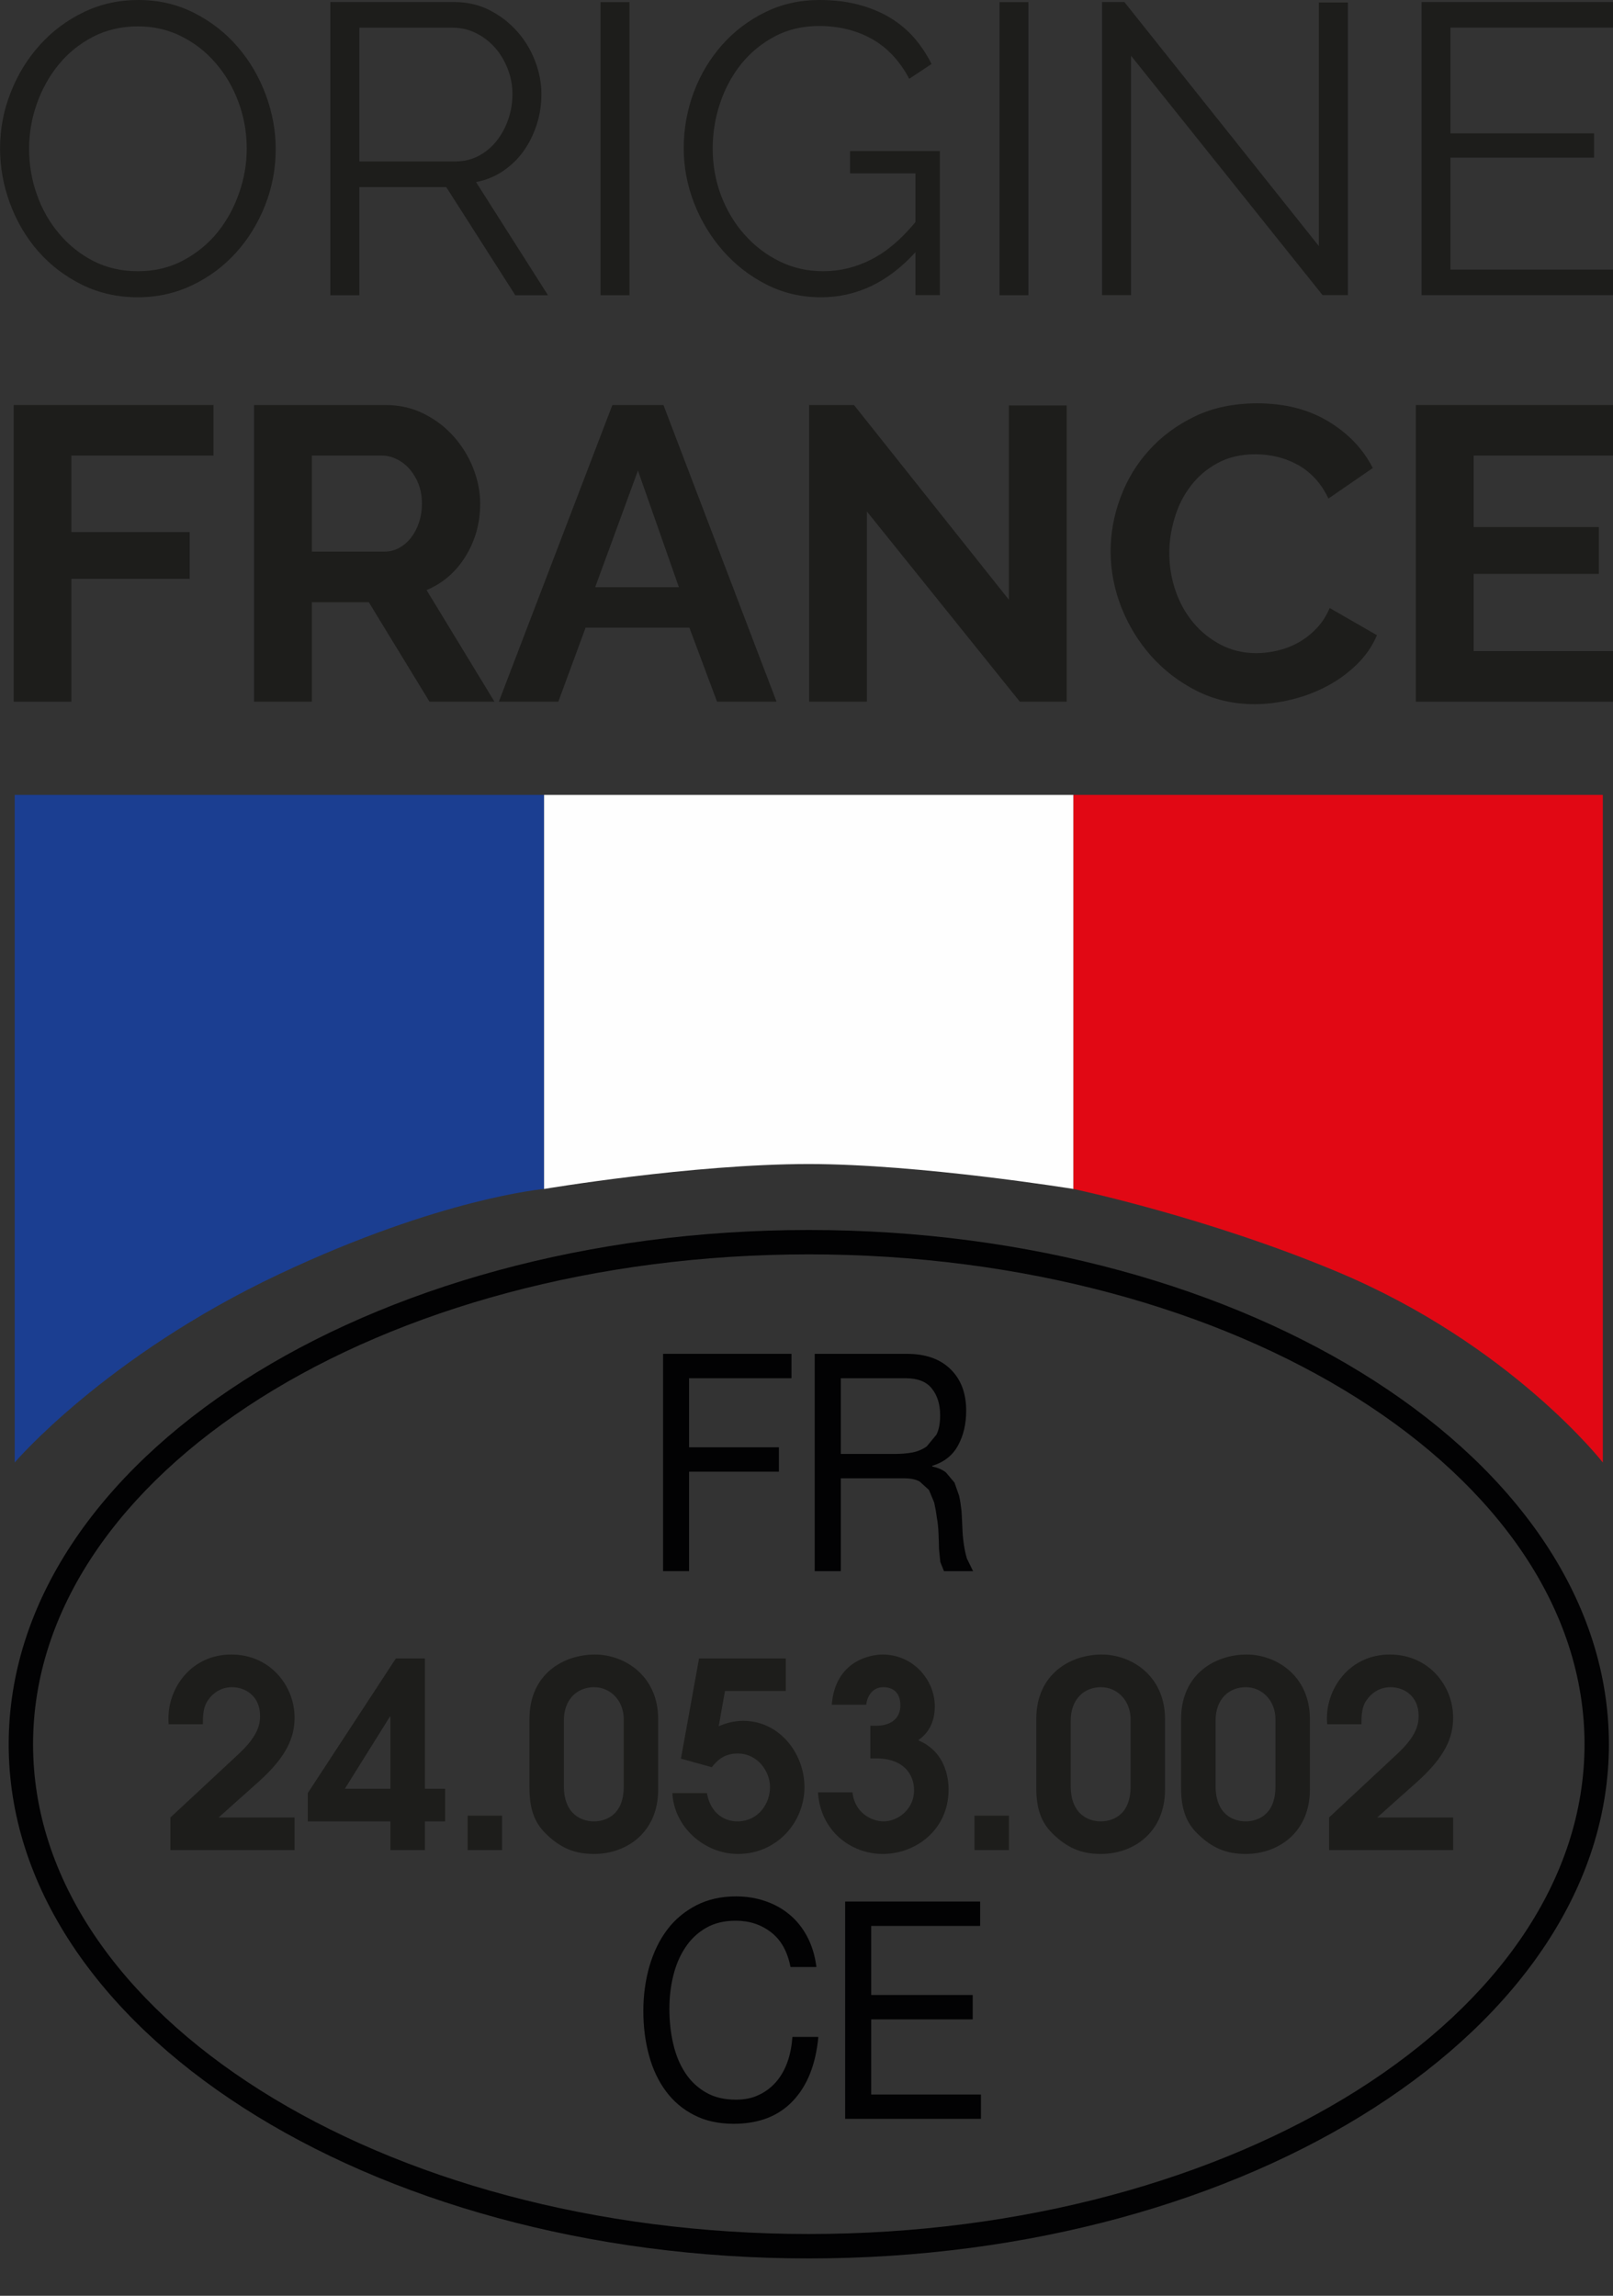 <?xml version="1.0" encoding="UTF-8"?>
<svg width="26px" height="37px" viewBox="0 0 26 37" version="1.1" xmlns="http://www.w3.org/2000/svg" xmlns:xlink="http://www.w3.org/1999/xlink">
    <rect x="0" y="0" width="26" height="37" fill="#333333" stroke="none"/>
    <!-- Generator: Sketch 51 (57462) - http://www.bohemiancoding.com/sketch -->
    <title>origine_france</title>
    <desc>Created with Sketch.</desc>
    <defs></defs>
    <g id="Page-1" stroke="none" stroke-width="1" fill="none" fill-rule="evenodd">
        <g id="origine_france" transform="translate(0, -1)">
            <g id="Group-5" transform="translate(0, 0.398)" fill="#1D1D1B">
                <path d="M2.223,5.393 C1.893,5.393 1.593,5.325 1.319,5.19 C1.046,5.054 0.811,4.875 0.615,4.651 C0.419,4.427 0.269,4.171 0.162,3.883 C0.055,3.594 0.001,3.299 0.001,2.997 C0.001,2.682 0.058,2.381 0.172,2.093 C0.285,1.804 0.442,1.549 0.642,1.327 C0.842,1.105 1.077,0.929 1.349,0.798 C1.62,0.667 1.913,0.602 2.229,0.602 C2.559,0.602 2.859,0.672 3.133,0.812 C3.406,0.952 3.64,1.134 3.833,1.36 C4.028,1.586 4.177,1.843 4.284,2.129 C4.39,2.415 4.444,2.707 4.444,3.004 C4.444,3.319 4.388,3.621 4.274,3.909 C4.16,4.198 4.005,4.451 3.807,4.671 C3.609,4.89 3.375,5.066 3.103,5.196 C2.832,5.327 2.539,5.393 2.223,5.393 M0.469,2.997 C0.469,3.254 0.51,3.502 0.595,3.739 C0.679,3.977 0.799,4.188 0.956,4.371 C1.111,4.555 1.296,4.702 1.509,4.811 C1.723,4.919 1.96,4.973 2.223,4.973 C2.489,4.973 2.732,4.916 2.95,4.801 C3.168,4.685 3.352,4.535 3.504,4.349 C3.655,4.162 3.771,3.951 3.853,3.716 C3.936,3.481 3.977,3.242 3.977,2.997 C3.977,2.74 3.934,2.493 3.847,2.255 C3.76,2.018 3.639,1.808 3.483,1.627 C3.328,1.444 3.144,1.299 2.93,1.191 C2.717,1.082 2.48,1.027 2.223,1.027 C1.956,1.027 1.714,1.084 1.495,1.197 C1.278,1.311 1.094,1.46 0.942,1.647 C0.791,1.833 0.674,2.044 0.592,2.279 C0.51,2.514 0.469,2.753 0.469,2.997" id="Fill-1"></path>
                <path d="M5.325,5.36 L5.325,0.635 L7.325,0.635 C7.53,0.635 7.718,0.678 7.89,0.765 C8.06,0.852 8.208,0.965 8.333,1.105 C8.458,1.244 8.554,1.403 8.623,1.58 C8.692,1.758 8.727,1.938 8.727,2.119 C8.727,2.292 8.701,2.458 8.65,2.615 C8.598,2.773 8.527,2.914 8.437,3.041 C8.346,3.167 8.235,3.274 8.106,3.36 C7.977,3.447 7.833,3.506 7.673,3.536 L8.833,5.36 L8.306,5.36 L7.193,3.617 L5.792,3.617 L5.792,5.36 L5.325,5.36 Z M5.792,3.204 L7.339,3.204 C7.477,3.204 7.603,3.174 7.716,3.114 C7.829,3.054 7.926,2.973 8.006,2.871 C8.086,2.769 8.149,2.654 8.193,2.525 C8.237,2.396 8.26,2.262 8.26,2.119 C8.26,1.977 8.234,1.841 8.183,1.71 C8.132,1.579 8.063,1.465 7.976,1.367 C7.89,1.27 7.787,1.192 7.669,1.134 C7.551,1.076 7.428,1.048 7.299,1.048 L5.792,1.048 L5.792,3.204 Z" id="Fill-3"></path>
            </g>
            <polygon id="Fill-6" fill="#1D1D1B" points="9.68 5.758 10.147 5.758 10.147 1.034 9.68 1.034"></polygon>
            <path d="M14.756,5.065 C14.315,5.549 13.809,5.791 13.235,5.791 C12.915,5.791 12.62,5.722 12.351,5.584 C12.082,5.447 11.849,5.265 11.651,5.039 C11.453,4.812 11.298,4.556 11.187,4.271 C11.076,3.984 11.021,3.69 11.021,3.389 C11.021,3.074 11.076,2.772 11.184,2.483 C11.293,2.195 11.446,1.942 11.642,1.721 C11.837,1.502 12.068,1.327 12.335,1.196 C12.602,1.065 12.893,1 13.209,1 C13.44,1 13.651,1.025 13.842,1.076 C14.034,1.127 14.204,1.199 14.353,1.289 C14.501,1.38 14.63,1.488 14.74,1.615 C14.848,1.741 14.94,1.88 15.016,2.031 L14.656,2.27 C14.501,1.978 14.298,1.763 14.049,1.625 C13.8,1.487 13.517,1.419 13.202,1.419 C12.94,1.419 12.702,1.474 12.492,1.585 C12.281,1.696 12.1,1.844 11.951,2.027 C11.802,2.211 11.688,2.423 11.608,2.66 C11.528,2.898 11.488,3.142 11.488,3.395 C11.488,3.661 11.533,3.914 11.624,4.154 C11.716,4.393 11.841,4.603 12.002,4.782 C12.162,4.962 12.349,5.106 12.565,5.212 C12.781,5.318 13.016,5.371 13.268,5.371 C13.54,5.371 13.799,5.308 14.046,5.181 C14.293,5.055 14.529,4.855 14.756,4.579 L14.756,3.794 L13.702,3.794 L13.702,3.435 L15.15,3.435 L15.15,5.757 L14.756,5.757 L14.756,5.065 Z" id="Fill-7" fill="#1D1D1B"></path>
            <polygon id="Fill-9" fill="#1D1D1B" points="16.111 5.758 16.577 5.758 16.577 1.034 16.111 1.034"></polygon>
            <polygon id="Fill-10" fill="#1D1D1B" points="17.764 1.033 17.764 5.757 18.231 5.757 18.231 1.898 21.319 5.757 21.727 5.757 21.727 1.04 21.259 1.04 21.259 4.966 18.124 1.033"></polygon>
            <polygon id="Fill-11" fill="#1D1D1B" points="22.914 1.033 22.914 5.757 26.005 5.757 26.005 5.345 23.38 5.345 23.38 3.541 25.695 3.541 25.695 3.149 23.38 3.149 23.38 1.445 26.005 1.445 26.005 1.033"></polygon>
            <polygon id="Fill-12" fill="#1D1D1B" points="0.221 7.527 0.221 12.309 1.151 12.309 1.151 10.329 3.057 10.329 3.057 9.575 1.151 9.575 1.151 8.342 3.441 8.342 3.441 7.527"></polygon>
            <path d="M4.095,12.308 L4.095,7.527 L6.215,7.527 C6.435,7.527 6.639,7.573 6.826,7.665 C7.012,7.757 7.173,7.878 7.308,8.029 C7.443,8.179 7.549,8.349 7.626,8.541 C7.701,8.731 7.74,8.924 7.74,9.116 C7.74,9.426 7.663,9.708 7.507,9.962 C7.352,10.215 7.142,10.398 6.876,10.51 L7.97,12.308 L6.923,12.308 L5.945,10.706 L5.027,10.706 L5.027,12.308 L4.095,12.308 Z M5.027,9.89 L6.195,9.89 C6.28,9.89 6.36,9.871 6.434,9.83 C6.508,9.789 6.572,9.734 6.626,9.665 C6.68,9.595 6.723,9.514 6.754,9.419 C6.786,9.325 6.801,9.224 6.801,9.116 C6.801,9.004 6.784,8.901 6.748,8.806 C6.712,8.712 6.663,8.63 6.603,8.561 C6.542,8.491 6.472,8.437 6.393,8.399 C6.315,8.361 6.234,8.342 6.154,8.342 L5.027,8.342 L5.027,9.89 Z" id="Fill-13" fill="#1D1D1B"></path>
            <path d="M9.871,7.527 L10.694,7.527 L12.517,12.308 L11.558,12.308 L11.112,11.116 L9.439,11.116 L9,12.308 L8.041,12.308 L9.871,7.527 Z M10.943,10.463 L10.283,8.584 L9.594,10.463 L10.943,10.463 Z" id="Fill-15" fill="#1D1D1B"></path>
            <polygon id="Fill-16" fill="#1D1D1B" points="13.974 9.244 13.974 12.308 13.042 12.308 13.042 7.527 13.765 7.527 16.262 10.665 16.262 7.534 17.194 7.534 17.194 12.308 16.438 12.308"></polygon>
            <path d="M17.902,9.884 C17.902,9.592 17.954,9.304 18.061,9.018 C18.166,8.734 18.32,8.478 18.523,8.255 C18.726,8.03 18.974,7.848 19.265,7.708 C19.558,7.569 19.892,7.5 20.265,7.5 C20.706,7.5 21.087,7.596 21.409,7.79 C21.73,7.983 21.971,8.234 22.128,8.543 L21.413,9.035 C21.349,8.901 21.273,8.787 21.183,8.695 C21.093,8.603 20.997,8.53 20.892,8.477 C20.788,8.422 20.681,8.384 20.569,8.358 C20.456,8.334 20.346,8.321 20.238,8.321 C20.005,8.321 19.799,8.368 19.627,8.463 C19.453,8.557 19.309,8.68 19.195,8.83 C19.079,8.98 18.992,9.151 18.936,9.341 C18.877,9.533 18.848,9.722 18.848,9.911 C18.848,10.121 18.881,10.325 18.948,10.52 C19.015,10.715 19.111,10.887 19.235,11.035 C19.358,11.183 19.508,11.302 19.68,11.392 C19.855,11.482 20.044,11.527 20.252,11.527 C20.358,11.527 20.471,11.513 20.588,11.486 C20.706,11.459 20.817,11.417 20.924,11.358 C21.029,11.3 21.127,11.225 21.216,11.132 C21.306,11.041 21.378,10.929 21.433,10.799 L22.195,11.237 C22.119,11.417 22.009,11.575 21.867,11.712 C21.726,11.849 21.566,11.965 21.389,12.059 C21.212,12.153 21.02,12.225 20.819,12.274 C20.616,12.323 20.418,12.349 20.224,12.349 C19.883,12.349 19.57,12.276 19.287,12.133 C19.003,11.989 18.759,11.801 18.553,11.57 C18.349,11.339 18.189,11.077 18.073,10.783 C17.959,10.489 17.902,10.189 17.902,9.884" id="Fill-17" fill="#1D1D1B"></path>
            <polygon id="Fill-19" fill="#1D1D1B" points="22.822 7.527 22.822 12.309 26.005 12.309 26.005 11.493 23.754 11.493 23.754 10.249 25.772 10.249 25.772 9.494 23.754 9.494 23.754 8.342 26.005 8.342 26.005 7.527"></polygon>
            <g id="Group-26" transform="translate(0, 13.398)">
                <path d="M0.237,11.172 L0.237,0.413 L8.77,0.413 L8.77,6.764 C8.77,6.764 7.11,6.906 4.503,8.135 C1.697,9.458 0.237,11.172 0.237,11.172" id="Fill-20" fill="#1B3E91"></path>
                <path d="M8.77,6.764 L8.77,0.413 L17.303,0.413 L17.303,6.764 C17.303,6.764 14.823,6.362 13.037,6.362 C11.154,6.362 8.77,6.764 8.77,6.764" id="Fill-22" fill="#FEFEFE"></path>
                <path d="M17.303,6.764 L17.303,0.413 L25.836,0.413 L25.836,11.172 C25.836,11.172 24.357,9.275 21.569,8.104 C19.453,7.215 17.303,6.764 17.303,6.764" id="Fill-24" fill="#E10814"></path>
            </g>
            <polygon id="Fill-27" fill="#020203" points="12.758 22.819 12.758 23.212 11.107 23.212 11.107 24.325 12.555 24.325 12.555 24.718 11.107 24.718 11.107 26.321 10.688 26.321 10.688 22.819"></polygon>
            <g id="Group-32" transform="translate(10, 22.398)" fill="#020203">
                <path d="M4.616,0.421 C4.916,0.421 5.151,0.502 5.32,0.667 C5.489,0.831 5.574,1.054 5.574,1.338 C5.574,1.552 5.53,1.737 5.443,1.897 C5.356,2.058 5.217,2.167 5.026,2.226 L5.026,2.236 C5.118,2.256 5.193,2.288 5.249,2.334 L5.386,2.497 L5.461,2.712 C5.478,2.79 5.49,2.872 5.499,2.957 C5.504,3.042 5.509,3.128 5.512,3.216 C5.515,3.305 5.522,3.392 5.534,3.476 C5.546,3.562 5.563,3.643 5.585,3.719 L5.685,3.923 L5.216,3.923 L5.157,3.776 L5.136,3.567 C5.135,3.49 5.132,3.409 5.128,3.32 C5.125,3.231 5.117,3.145 5.101,3.06 C5.09,2.974 5.075,2.894 5.058,2.817 L4.974,2.615 L4.824,2.479 C4.762,2.444 4.679,2.427 4.576,2.427 L3.553,2.427 L3.553,3.923 L3.132,3.923 L3.132,0.421 L4.616,0.421 Z M4.705,2.011 C4.793,1.994 4.87,1.961 4.937,1.914 L5.095,1.723 C5.135,1.643 5.154,1.539 5.154,1.412 C5.154,1.235 5.11,1.092 5.021,0.981 C4.934,0.869 4.791,0.814 4.595,0.814 L3.553,0.814 L3.553,2.034 L4.427,2.034 C4.523,2.034 4.616,2.027 4.705,2.011 Z" id="Fill-28"></path>
                <path d="M2.431,9.745 C2.269,9.619 2.08,9.557 1.859,9.557 C1.669,9.557 1.509,9.597 1.375,9.676 C1.241,9.754 1.13,9.86 1.044,9.993 C0.957,10.124 0.893,10.276 0.852,10.446 C0.81,10.615 0.79,10.792 0.79,10.975 C0.79,11.175 0.81,11.364 0.852,11.541 C0.893,11.72 0.957,11.875 1.044,12.007 C1.13,12.14 1.242,12.246 1.377,12.324 C1.513,12.403 1.674,12.441 1.862,12.441 C2.001,12.441 2.124,12.417 2.231,12.365 C2.339,12.315 2.432,12.244 2.51,12.155 C2.588,12.065 2.648,11.958 2.693,11.834 C2.737,11.709 2.763,11.575 2.772,11.43 L3.191,11.43 C3.149,11.873 3.014,12.216 2.78,12.462 C2.548,12.707 2.231,12.83 1.826,12.83 C1.583,12.83 1.369,12.783 1.188,12.689 C1.005,12.596 0.854,12.467 0.733,12.304 C0.612,12.141 0.521,11.948 0.461,11.726 C0.4,11.502 0.37,11.266 0.37,11.01 C0.37,10.754 0.404,10.515 0.468,10.291 C0.533,10.068 0.627,9.872 0.752,9.705 C0.877,9.538 1.034,9.408 1.221,9.31 C1.407,9.214 1.622,9.165 1.862,9.165 C2.027,9.165 2.184,9.189 2.33,9.239 C2.477,9.288 2.608,9.36 2.724,9.456 C2.838,9.55 2.934,9.668 3.01,9.811 C3.086,9.953 3.136,10.117 3.16,10.303 L2.742,10.303 C2.694,10.055 2.591,9.869 2.431,9.745" id="Fill-30"></path>
            </g>
            <polygon id="Fill-33" fill="#020203" points="15.799 31.646 15.799 32.039 14.043 32.039 14.043 33.152 15.679 33.152 15.679 33.545 14.043 33.545 14.043 34.756 15.812 34.756 15.812 35.148 13.623 35.148 13.623 31.646"></polygon>
            <g id="Group-38" transform="translate(0, 20.398)">
                <path d="M13.037,17 C5.925,17 0.14,13.283 0.14,8.714 C0.14,4.143 5.925,0.425 13.037,0.425 C20.149,0.425 25.934,4.143 25.934,8.714 C25.934,13.283 20.149,17 13.037,17 M13.037,0.818 C6.142,0.818 0.533,4.36 0.533,8.714 C0.533,13.066 6.142,16.606 13.037,16.606 C19.932,16.606 25.541,13.066 25.541,8.714 C25.541,4.36 19.932,0.818 13.037,0.818" id="Fill-34" fill="#020203"></path>
                <path d="M2.747,9.893 L3.85,8.867 C4.154,8.582 4.192,8.399 4.192,8.256 C4.192,7.931 3.949,7.793 3.741,7.793 C3.524,7.793 3.391,7.931 3.328,8.043 C3.273,8.148 3.27,8.269 3.27,8.39 L2.718,8.39 C2.715,8.348 2.715,8.323 2.715,8.29 C2.715,7.801 3.086,7.267 3.728,7.267 C4.359,7.267 4.748,7.776 4.748,8.282 C4.748,8.599 4.627,8.912 4.15,9.334 L3.524,9.893 L4.748,9.893 L4.748,10.419 L2.747,10.419 L2.747,9.893 Z" id="Fill-36" fill="#1D1D1B"></path>
            </g>
            <path d="M6.381,27.728 L6.849,27.728 L6.849,29.828 L7.175,29.828 L7.175,30.354 L6.849,30.354 L6.849,30.817 L6.293,30.817 L6.293,30.354 L4.961,30.354 L4.961,29.898 L6.381,27.728 Z M6.293,29.828 L6.293,28.667 L6.284,28.667 L5.559,29.828 L6.293,29.828 Z" id="Fill-39" fill="#1D1D1B"></path>
            <polygon id="Fill-40" fill="#1D1D1B" points="7.538 30.817 8.093 30.817 8.093 30.262 7.538 30.262"></polygon>
            <g id="Group-47" transform="translate(8, 27.398)" fill="#1D1D1B">
                <path d="M2.609,2.446 C2.609,3.119 2.116,3.481 1.574,3.481 C1.264,3.481 1.03,3.386 0.788,3.144 C0.621,2.977 0.534,2.764 0.534,2.417 L0.534,1.307 C0.534,0.576 1.089,0.267 1.59,0.267 C2.062,0.267 2.609,0.605 2.609,1.307 L2.609,2.446 Z M2.054,1.31 C2.054,1.006 1.836,0.793 1.577,0.793 C1.31,0.793 1.089,0.981 1.089,1.332 L1.089,2.384 C1.089,2.856 1.389,2.956 1.574,2.956 C1.732,2.956 2.054,2.88 2.054,2.396 L2.054,1.31 Z" id="Fill-41"></path>
                <path d="M3.268,0.33 L4.666,0.33 L4.666,0.855 L3.686,0.855 L3.585,1.423 C3.707,1.369 3.836,1.336 3.982,1.336 C4.558,1.336 4.967,1.854 4.967,2.404 C4.967,2.968 4.525,3.481 3.895,3.481 C3.347,3.481 2.863,3.039 2.838,2.5 L3.394,2.5 C3.46,2.856 3.707,2.956 3.882,2.956 C4.237,2.956 4.412,2.655 4.412,2.404 C4.412,2.154 4.216,1.862 3.89,1.862 C3.656,1.862 3.543,1.996 3.473,2.083 L2.976,1.945 L3.268,0.33 Z" id="Fill-43"></path>
                <path d="M6.029,1.415 L6.125,1.415 C6.321,1.415 6.513,1.327 6.513,1.086 C6.513,0.864 6.376,0.793 6.238,0.793 C6.033,0.793 5.97,0.989 5.962,1.076 L5.407,1.076 C5.465,0.362 6.037,0.267 6.229,0.267 C6.71,0.267 7.068,0.668 7.068,1.102 C7.068,1.448 6.88,1.59 6.801,1.649 C7.29,1.854 7.29,2.358 7.29,2.446 C7.29,3.085 6.768,3.481 6.229,3.481 C5.716,3.481 5.223,3.11 5.185,2.488 L5.741,2.488 C5.775,2.818 6.05,2.956 6.242,2.956 C6.476,2.956 6.734,2.759 6.734,2.455 C6.734,2.208 6.576,1.941 6.12,1.941 L6.029,1.941 L6.029,1.415 Z" id="Fill-45"></path>
            </g>
            <polygon id="Fill-48" fill="#1D1D1B" points="15.708 30.817 16.263 30.817 16.263 30.262 15.708 30.262"></polygon>
            <g id="Group-55" transform="translate(16, 27.398)" fill="#1D1D1B">
                <path d="M2.779,2.446 C2.779,3.119 2.286,3.481 1.744,3.481 C1.434,3.481 1.2,3.386 0.958,3.144 C0.791,2.977 0.704,2.764 0.704,2.417 L0.704,1.307 C0.704,0.576 1.259,0.267 1.76,0.267 C2.232,0.267 2.779,0.605 2.779,1.307 L2.779,2.446 Z M2.224,1.31 C2.224,1.006 2.006,0.793 1.747,0.793 C1.48,0.793 1.259,0.981 1.259,1.332 L1.259,2.384 C1.259,2.856 1.559,2.956 1.744,2.956 C1.902,2.956 2.224,2.88 2.224,2.396 L2.224,1.31 Z" id="Fill-49"></path>
                <path d="M5.114,2.446 C5.114,3.119 4.62,3.481 4.079,3.481 C3.768,3.481 3.534,3.386 3.292,3.144 C3.126,2.977 3.038,2.764 3.038,2.417 L3.038,1.307 C3.038,0.576 3.594,0.267 4.095,0.267 C4.566,0.267 5.114,0.605 5.114,1.307 L5.114,2.446 Z M4.559,1.31 C4.559,1.006 4.34,0.793 4.082,0.793 C3.814,0.793 3.594,0.981 3.594,1.332 L3.594,2.384 C3.594,2.856 3.893,2.956 4.079,2.956 C4.237,2.956 4.559,2.88 4.559,2.396 L4.559,1.31 Z" id="Fill-51"></path>
                <path d="M5.423,2.893 L6.524,1.867 C6.829,1.582 6.867,1.399 6.867,1.256 C6.867,0.931 6.625,0.793 6.416,0.793 C6.199,0.793 6.066,0.931 6.002,1.043 C5.948,1.148 5.945,1.269 5.945,1.39 L5.393,1.39 C5.389,1.348 5.389,1.323 5.389,1.29 C5.389,0.801 5.761,0.267 6.403,0.267 C7.034,0.267 7.423,0.776 7.423,1.282 C7.423,1.599 7.302,1.912 6.826,2.334 L6.199,2.893 L7.423,2.893 L7.423,3.419 L5.423,3.419 L5.423,2.893 Z" id="Fill-53"></path>
            </g>
        </g>
    </g>
</svg>
